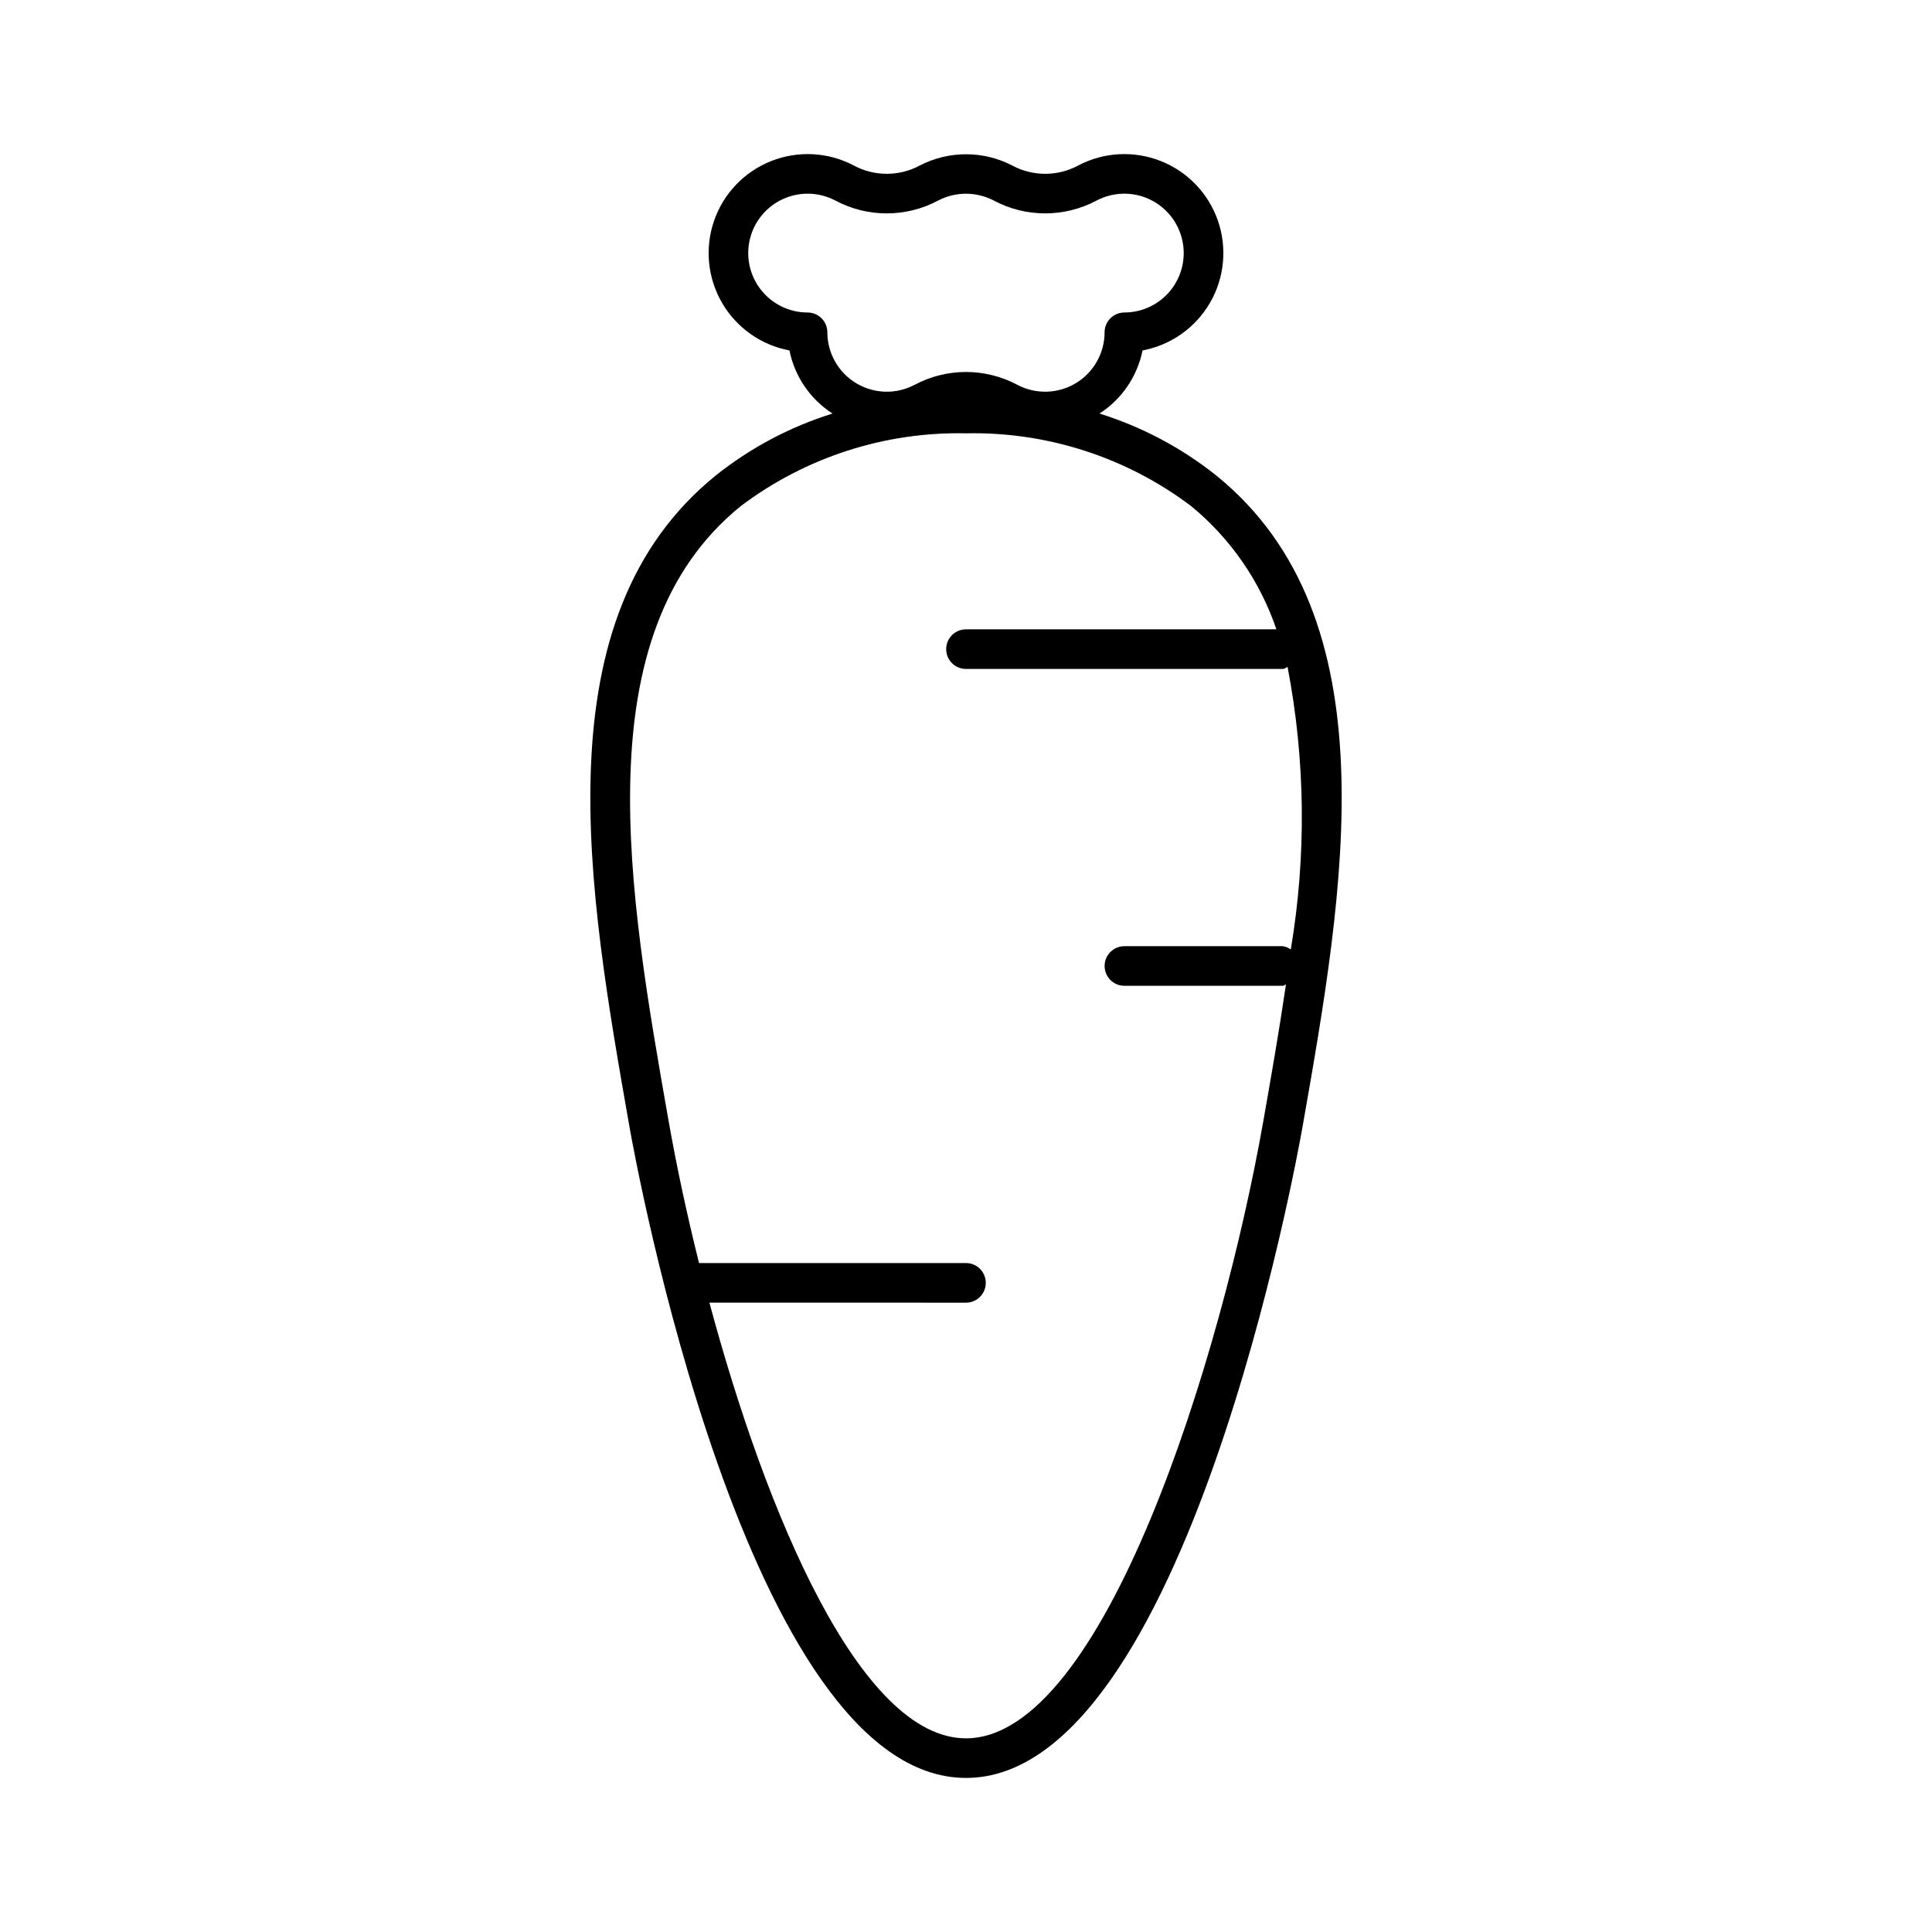 <?xml version="1.0" encoding="UTF-8"?>
<!-- Uploaded to: SVG Repo, www.svgrepo.com, Generator: SVG Repo Mixer Tools -->
<svg fill="#000000" width="800px" height="800px" version="1.1" viewBox="144 144 512 512" xmlns="http://www.w3.org/2000/svg">
 <path d="m466.27 269.97c-9.199-7.32-19.676-12.875-30.898-16.375 5.91-3.805 10.027-9.836 11.414-16.727 7.508-1.406 14.031-6.012 17.867-12.617s4.602-14.555 2.102-21.773c-2.504-7.215-8.027-12.984-15.129-15.797-7.102-2.812-15.078-2.394-21.844 1.152-5.484 2.973-12.102 2.973-17.586 0-7.656-3.938-16.742-3.938-24.398 0-5.484 2.973-12.102 2.973-17.586 0-6.766-3.547-14.742-3.965-21.844-1.152-7.102 2.812-12.625 8.582-15.125 15.797-2.504 7.219-1.738 15.168 2.098 21.773s10.359 11.211 17.867 12.617c1.387 6.891 5.504 12.922 11.414 16.727-11.223 3.5-21.699 9.055-30.898 16.375-46.66 37.762-34.008 109.58-22.859 172.93 1.238 7.027 31.004 172.27 89.133 172.27s87.895-165.24 89.133-172.27c11.152-63.359 23.805-135.17-22.859-172.93zm-108.26-43.156c-4.836-0.004-9.398-2.234-12.379-6.043-2.981-3.805-4.043-8.773-2.887-13.465 1.156-4.695 4.406-8.598 8.812-10.586 4.41-1.988 9.484-1.84 13.77 0.398 8.543 4.574 18.805 4.574 27.348 0 4.59-2.375 10.047-2.375 14.637 0 8.543 4.574 18.805 4.574 27.348 0 4.285-2.238 9.363-2.387 13.77-0.398s7.656 5.891 8.812 10.586c1.16 4.691 0.094 9.66-2.887 13.465-2.977 3.809-7.543 6.039-12.375 6.043-2.898 0-5.25 2.352-5.25 5.25-0.004 5.508-2.887 10.617-7.602 13.469-4.715 2.852-10.578 3.035-15.461 0.48-8.539-4.578-18.805-4.578-27.348 0-4.883 2.555-10.746 2.371-15.457-0.48-4.715-2.852-7.598-7.961-7.606-13.469 0-1.391-0.551-2.727-1.535-3.711-0.984-0.984-2.32-1.539-3.711-1.539zm41.984 377.86c-27.996 0-52.898-59.289-67.992-115.46l67.992 0.004c2.898 0 5.246-2.352 5.246-5.25 0-2.894-2.348-5.246-5.246-5.246h-70.746c-3.297-13.227-6.023-26.066-8.062-37.648-10.648-60.496-22.715-129.08 19.125-162.95 17.164-12.953 38.188-19.746 59.684-19.289 21.492-0.453 42.512 6.34 59.676 19.289 10.426 8.566 18.25 19.879 22.586 32.656h-82.262c-2.898 0-5.25 2.352-5.25 5.25s2.352 5.246 5.25 5.246h83.969c0.492 0 0.809-0.398 1.258-0.523 4.738 24.707 5.023 50.062 0.852 74.871-0.625-0.453-1.348-0.754-2.113-0.875h-41.98c-2.898 0-5.25 2.352-5.25 5.25s2.352 5.246 5.25 5.246h41.984c0.324 0 0.52-0.289 0.828-0.344-1.781 12.152-3.906 24.312-5.992 36.164-11.148 63.262-42.387 163.61-78.805 163.61z"/>
</svg>